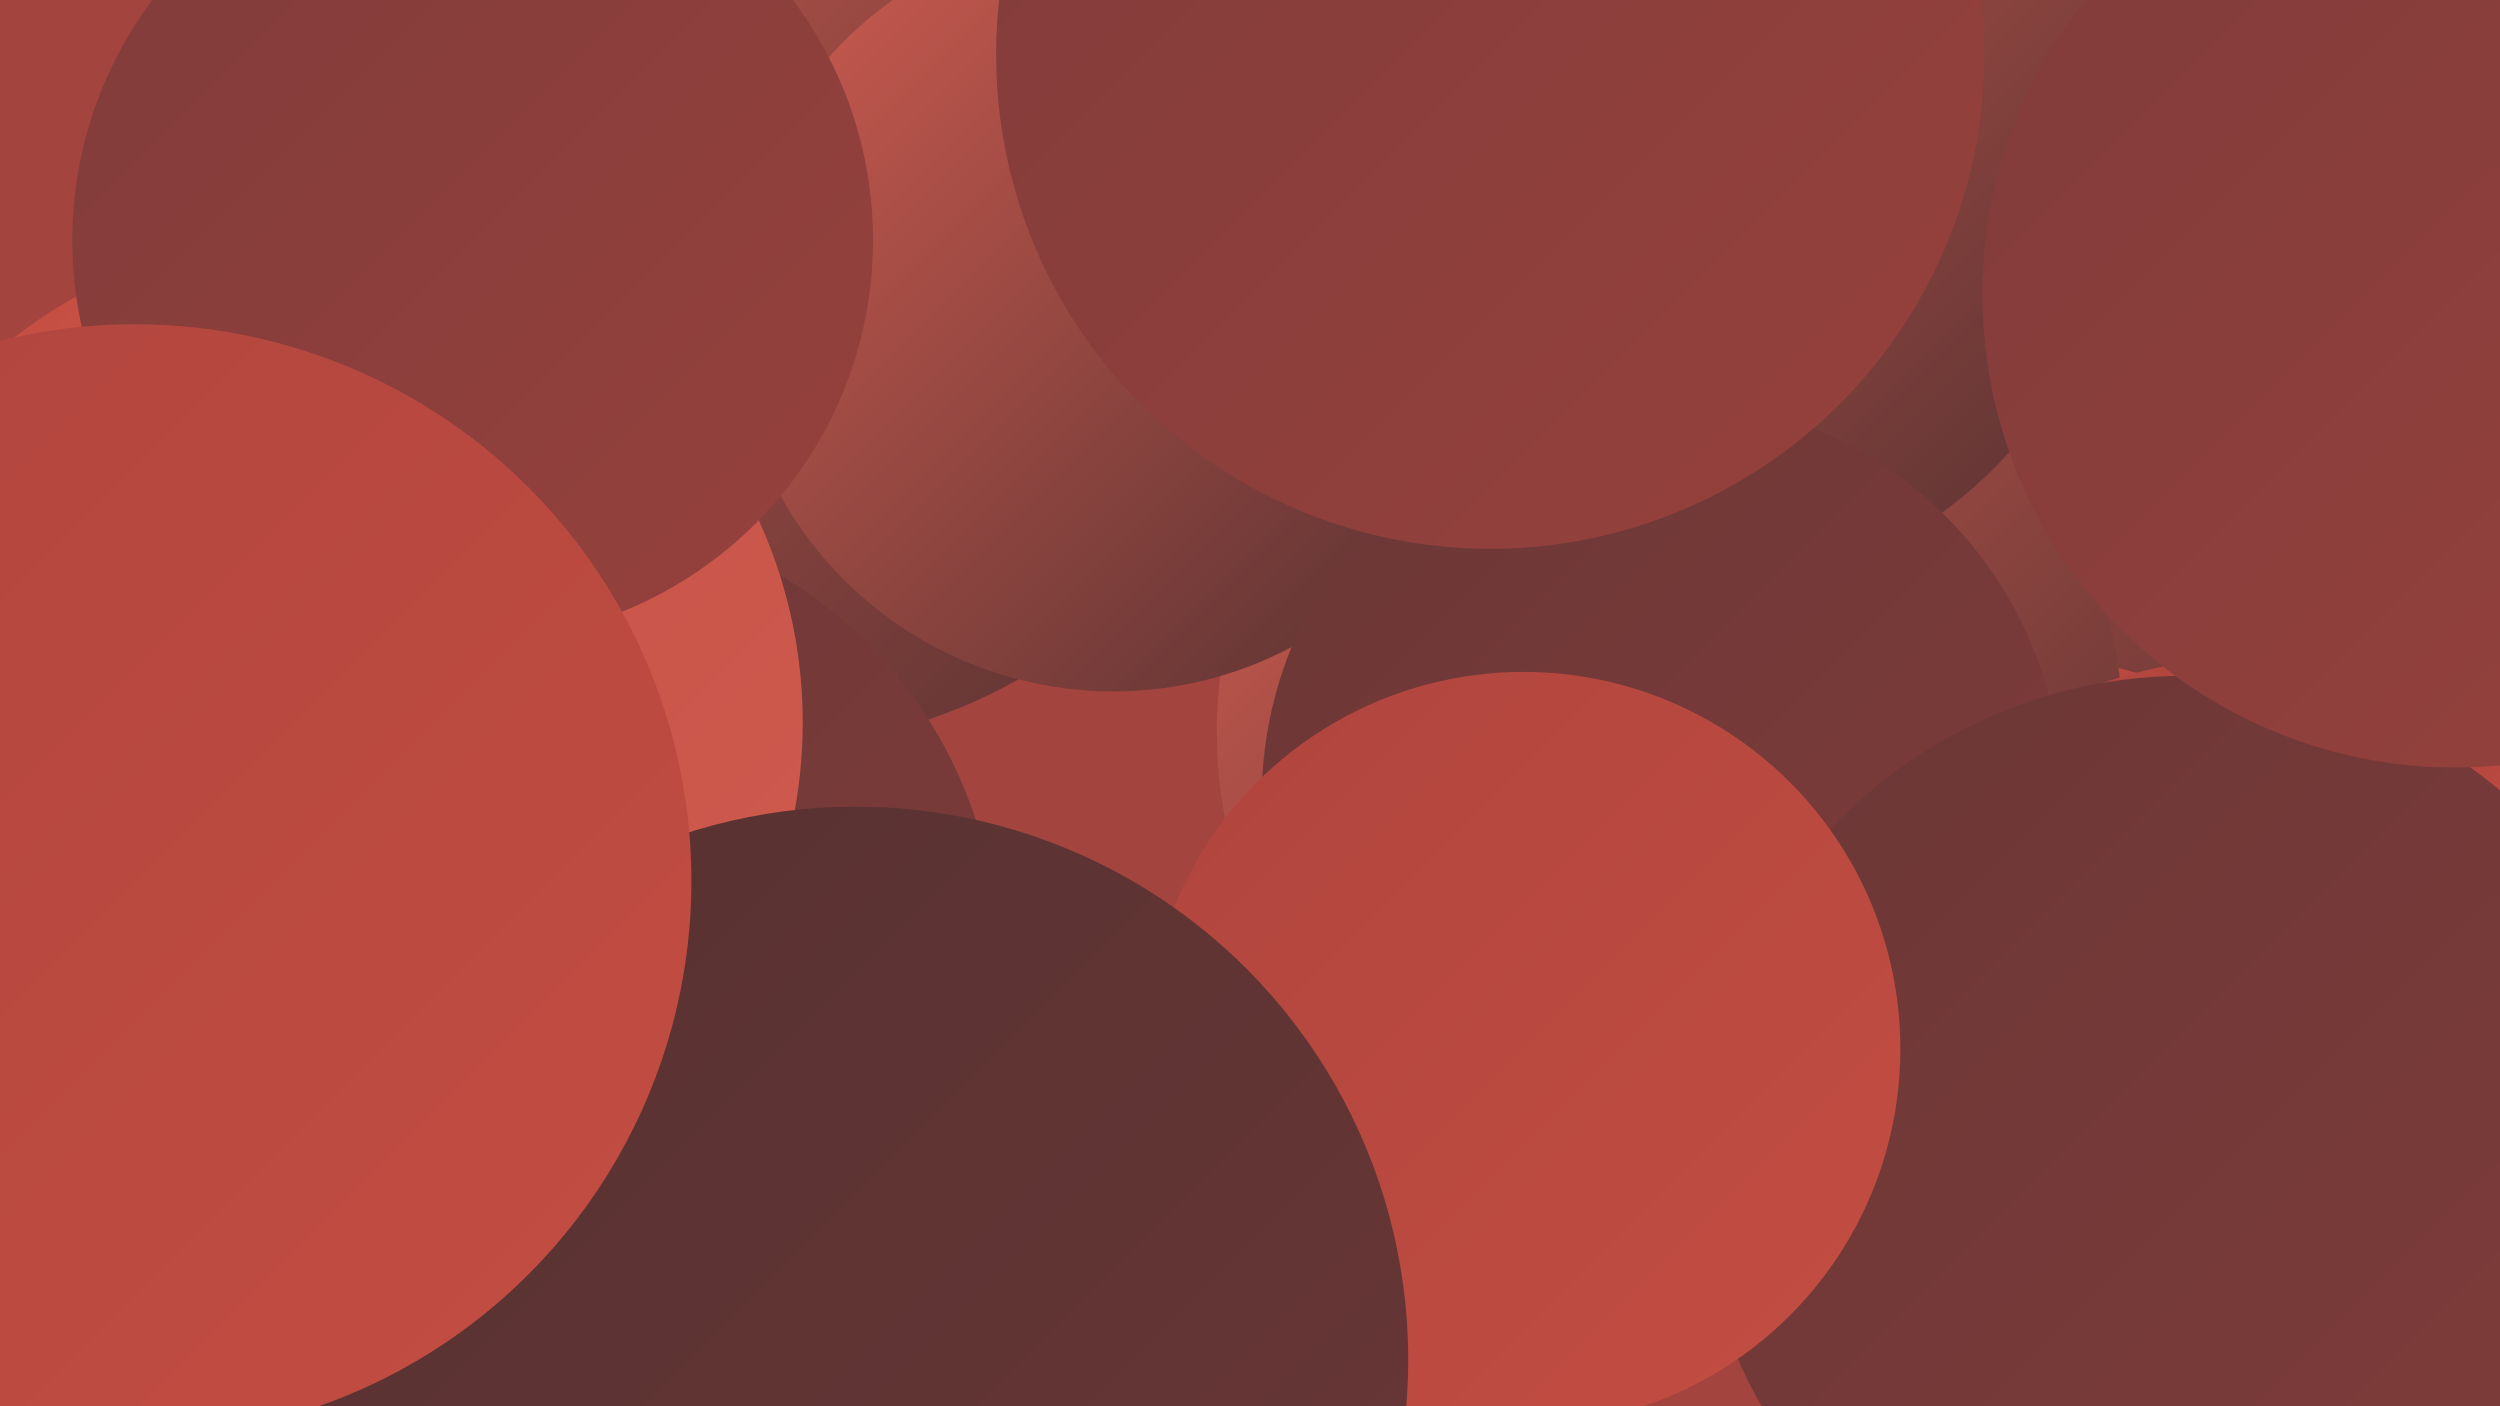 <?xml version="1.0" encoding="UTF-8"?><svg width="1280" height="720" xmlns="http://www.w3.org/2000/svg"><defs><linearGradient id="grad0" x1="0%" y1="0%" x2="100%" y2="100%"><stop offset="0%" style="stop-color:#563131;stop-opacity:1" /><stop offset="100%" style="stop-color:#6a3736;stop-opacity:1" /></linearGradient><linearGradient id="grad1" x1="0%" y1="0%" x2="100%" y2="100%"><stop offset="0%" style="stop-color:#6a3736;stop-opacity:1" /><stop offset="100%" style="stop-color:#803c3a;stop-opacity:1" /></linearGradient><linearGradient id="grad2" x1="0%" y1="0%" x2="100%" y2="100%"><stop offset="0%" style="stop-color:#803c3a;stop-opacity:1" /><stop offset="100%" style="stop-color:#97413d;stop-opacity:1" /></linearGradient><linearGradient id="grad3" x1="0%" y1="0%" x2="100%" y2="100%"><stop offset="0%" style="stop-color:#97413d;stop-opacity:1" /><stop offset="100%" style="stop-color:#af453e;stop-opacity:1" /></linearGradient><linearGradient id="grad4" x1="0%" y1="0%" x2="100%" y2="100%"><stop offset="0%" style="stop-color:#af453e;stop-opacity:1" /><stop offset="100%" style="stop-color:#c44d42;stop-opacity:1" /></linearGradient><linearGradient id="grad5" x1="0%" y1="0%" x2="100%" y2="100%"><stop offset="0%" style="stop-color:#c44d42;stop-opacity:1" /><stop offset="100%" style="stop-color:#cf5c50;stop-opacity:1" /></linearGradient><linearGradient id="grad6" x1="0%" y1="0%" x2="100%" y2="100%"><stop offset="0%" style="stop-color:#cf5c50;stop-opacity:1" /><stop offset="100%" style="stop-color:#563131;stop-opacity:1" /></linearGradient></defs><rect width="1280" height="720" fill="#a3443e" /><circle cx="1139" cy="192" r="248" fill="url(#grad1)" /><circle cx="1037" cy="416" r="287" fill="url(#grad1)" /><circle cx="1268" cy="656" r="210" fill="url(#grad4)" /><circle cx="392" cy="120" r="262" fill="url(#grad6)" /><circle cx="1215" cy="253" r="222" fill="url(#grad4)" /><circle cx="1154" cy="107" r="245" fill="url(#grad6)" /><circle cx="855" cy="375" r="232" fill="url(#grad6)" /><circle cx="866" cy="85" r="219" fill="url(#grad6)" /><circle cx="570" cy="159" r="195" fill="url(#grad6)" /><circle cx="1166" cy="615" r="280" fill="url(#grad4)" /><circle cx="851" cy="409" r="205" fill="url(#grad1)" /><circle cx="282" cy="491" r="229" fill="url(#grad1)" /><circle cx="161" cy="370" r="250" fill="url(#grad5)" /><circle cx="1119" cy="596" r="250" fill="url(#grad1)" /><circle cx="763" cy="28" r="253" fill="url(#grad2)" /><circle cx="780" cy="537" r="193" fill="url(#grad4)" /><circle cx="242" cy="123" r="205" fill="url(#grad2)" /><circle cx="1257" cy="151" r="242" fill="url(#grad2)" /><circle cx="438" cy="696" r="283" fill="url(#grad0)" /><circle cx="69" cy="451" r="285" fill="url(#grad4)" /></svg>